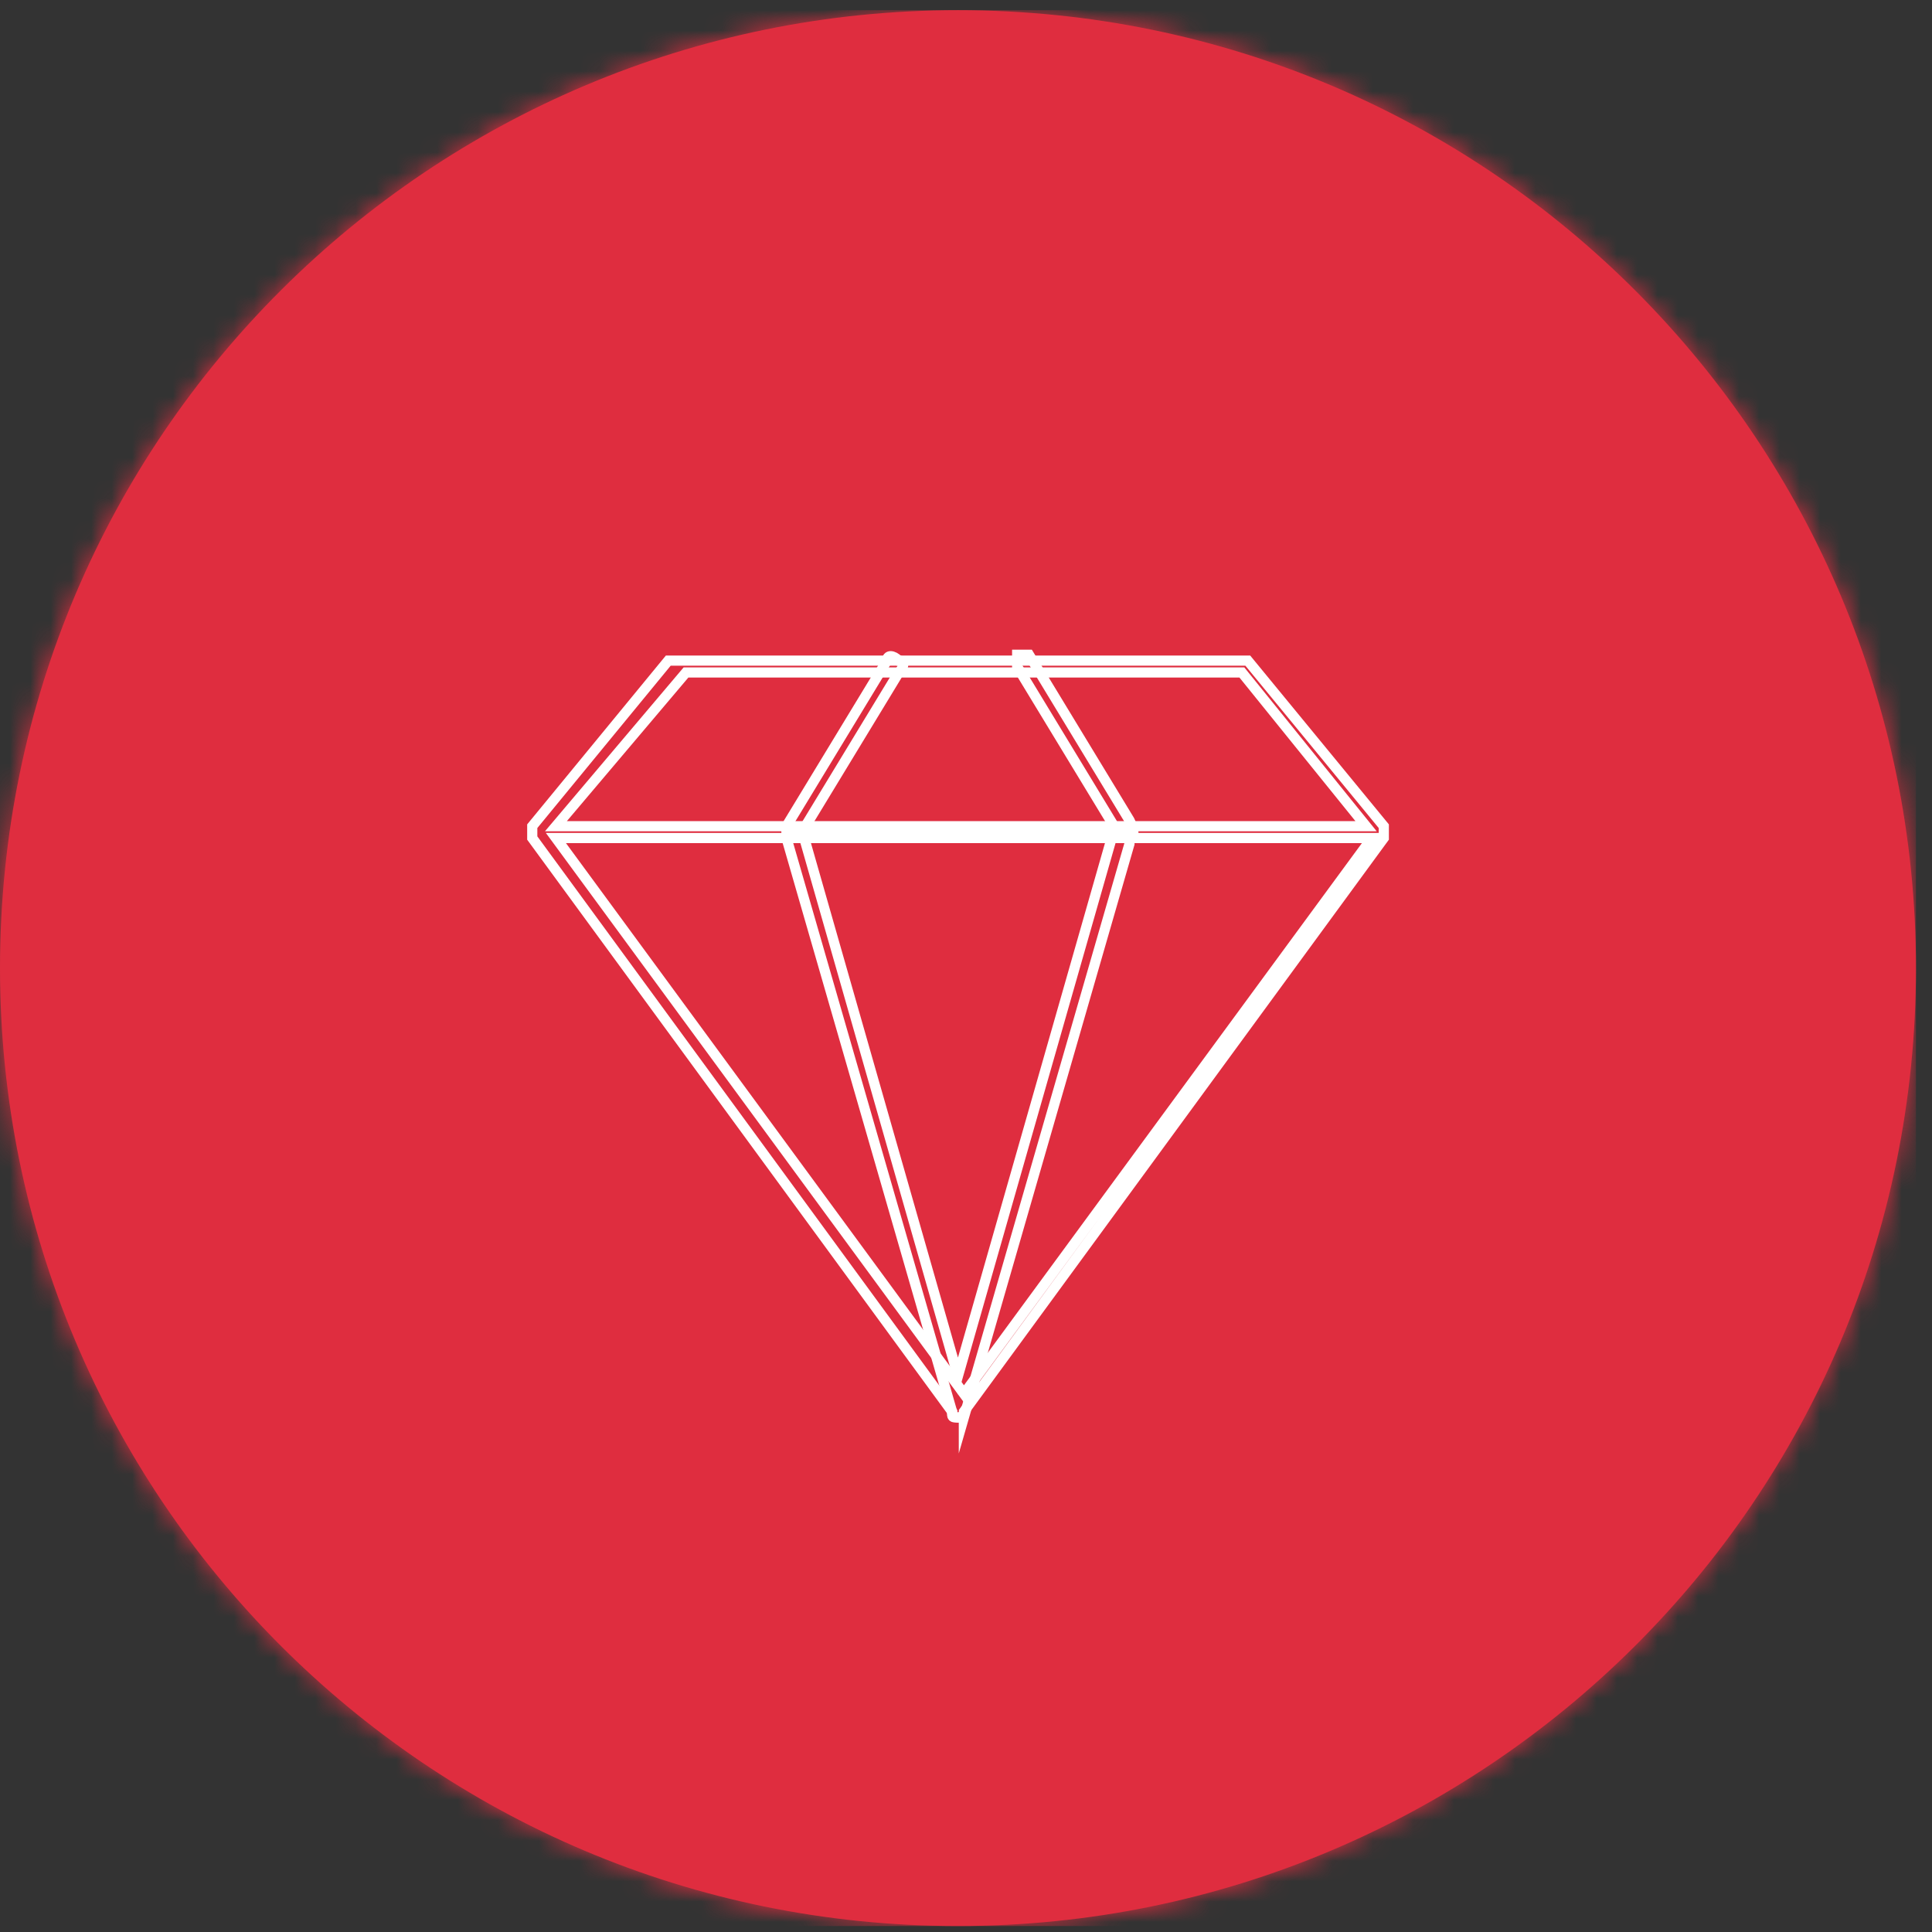 <svg width="95" height="95" viewBox="0 0 95 95" fill="none" xmlns="http://www.w3.org/2000/svg">
<rect x="0" y="0" width="95" height="95" fill="#333333" stroke="none"/>
<path d="M0 47.603C0 73.481 20.936 94.707 47.106 94.707C72.985 94.707 94.212 73.772 94.212 47.603C94.212 21.726 73.276 0.5 47.106 0.5C21.227 0.5 0 21.435 0 47.603Z" fill="#DF2D3F"/>
<mask id="mask0_3133_207" style="mask-type:luminance" maskUnits="userSpaceOnUse" x="0" y="0" width="95" height="95">
<path d="M0 47.603C0 73.481 20.936 94.707 47.106 94.707C72.985 94.707 94.212 73.772 94.212 47.603C94.212 21.726 73.276 0.5 47.106 0.5C21.227 0.5 0 21.435 0 47.603Z" fill="white"/>
</mask>
<g mask="url(#mask0_3133_207)">
<path d="M94.212 0.5H0V94.707H94.212V0.5Z" fill="#DF2D3F"/>
</g>
<path d="M27.335 40.626H67.172L61.065 33.066H33.732L27.335 40.626ZM27.335 41.207L47.399 68.539L67.462 41.207H27.335ZM47.108 69.702C47.108 69.702 46.817 69.702 46.817 69.411L26.172 41.207C26.172 41.207 26.172 41.207 26.172 40.916V40.626L32.86 32.484H33.151H61.065H61.356L68.044 40.626C68.044 40.626 68.044 40.916 68.044 41.207L47.399 69.411C47.399 69.411 47.399 69.702 47.108 69.702Z" stroke="white" stroke-width="0.5" stroke-miterlimit="10"/>
<path d="M39.544 41.205L47.104 67.664L54.665 41.205H39.544ZM47.104 69.7C46.814 69.7 46.814 69.7 46.814 69.409L38.672 41.205V40.914H38.963H55.246C55.246 40.914 55.537 40.914 55.537 41.205V41.496L47.395 69.7C47.395 69.409 47.395 69.7 47.104 69.7Z" stroke="white" stroke-width="0.5" stroke-miterlimit="10"/>
<path d="M38.963 41.206C38.672 40.916 38.672 40.916 38.672 40.625L43.615 32.484C43.615 32.193 43.906 32.193 44.197 32.484C44.487 32.484 44.487 32.774 44.197 33.065L39.253 41.206C39.253 41.206 39.253 41.206 38.963 41.206Z" stroke="white" stroke-width="0.5" stroke-miterlimit="10"/>
<path d="M55.25 41.209C55.25 41.209 54.959 41.209 54.959 40.918L50.016 32.777C50.016 32.486 50.016 32.486 50.016 32.195C50.306 32.195 50.306 32.195 50.597 32.195L55.54 40.337C55.831 40.918 55.831 41.209 55.25 41.209ZM55.25 41.209C55.54 41.209 55.54 41.209 55.25 41.209Z" stroke="white" stroke-width="0.5" stroke-miterlimit="10"/>
</svg>
